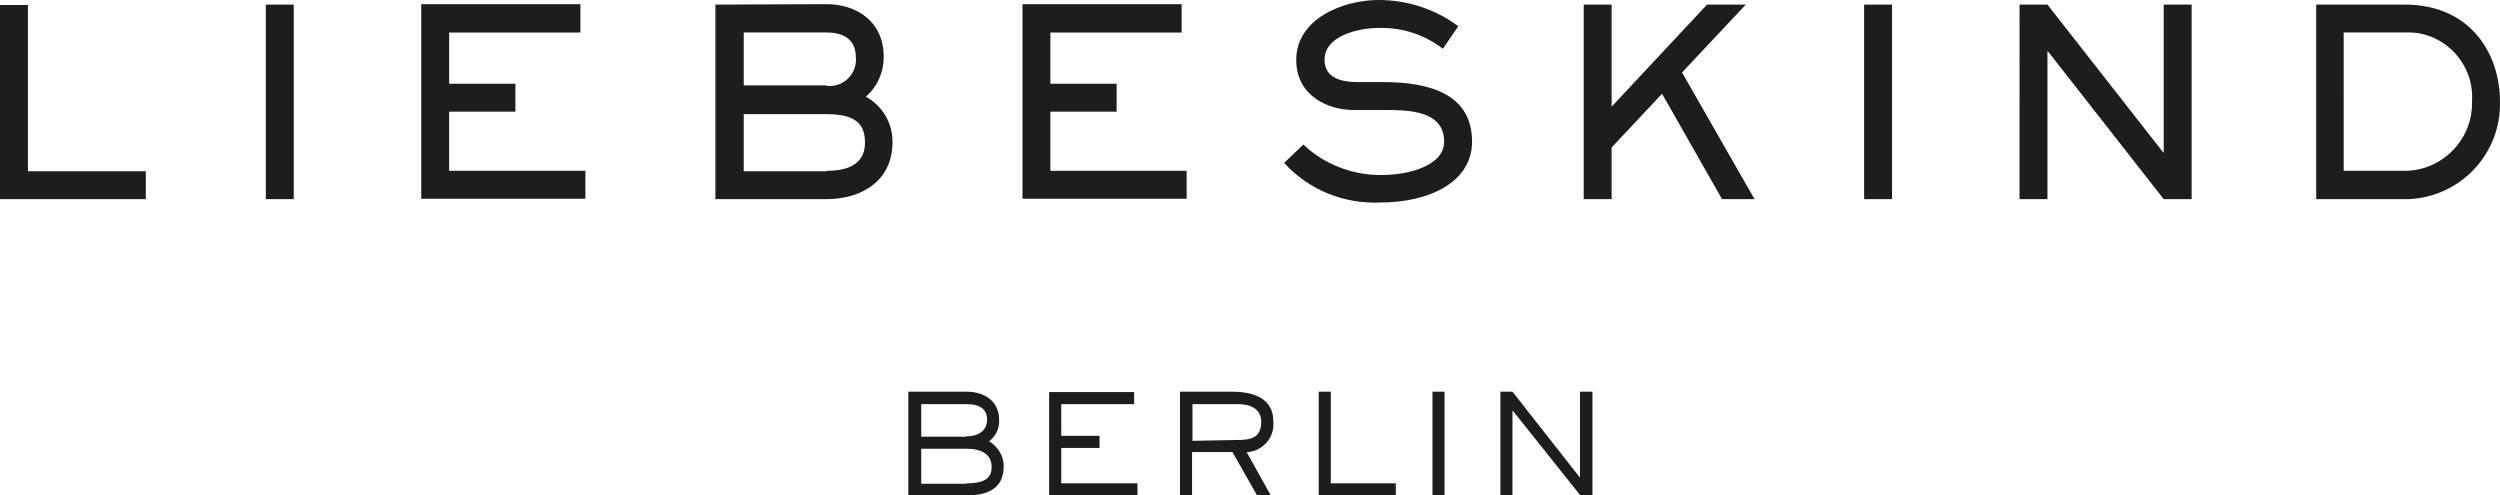 <?xml version="1.0" encoding="UTF-8" standalone="no"?>
<!-- Generator: Adobe Illustrator 19.2.1, SVG Export Plug-In . SVG Version: 6.00 Build 0)  -->

<svg
   version="1.1"
   id="layer"
   x="0px"
   y="0px"
   viewBox="0 0 600.012 118.9"
   xml:space="preserve"
   sodipodi:docname="liebeskind-berlin.svg"
   width="600.012"
   height="118.9"
   inkscape:version="1.3.2 (091e20e, 2023-11-25, custom)"
   xmlns:inkscape="http://www.inkscape.org/namespaces/inkscape"
   xmlns:sodipodi="http://sodipodi.sourceforge.net/DTD/sodipodi-0.dtd"
   xmlns="http://www.w3.org/2000/svg"
   xmlns:svg="http://www.w3.org/2000/svg"><defs
   id="defs1" /><sodipodi:namedview
   id="namedview1"
   pagecolor="#ffffff"
   bordercolor="#000000"
   borderopacity="0.25"
   inkscape:showpageshadow="2"
   inkscape:pageopacity="0.0"
   inkscape:pagecheckerboard="0"
   inkscape:deskcolor="#d1d1d1"
   inkscape:zoom="1.9631902"
   inkscape:cx="305.625"
   inkscape:cy="63.926563"
   inkscape:window-width="1920"
   inkscape:window-height="1849"
   inkscape:window-x="-8"
   inkscape:window-y="-8"
   inkscape:window-maximized="1"
   inkscape:current-layer="layer" />
<style
   type="text/css"
   id="style1">
	.st0{fill:#1D1D1B;}
</style>
<path
   class="st0"
   d="M 0,1.1 V 47.8 H 35 V 41.1 H 6.7 V 1.2 H 0 Z m 63.8,0 h 6.7 v 46.7 h -6.7 z m 75.5,0 v 6.7 h -31.5 v 12.3 h 15.9 v 6.7 H 107.8 V 41 h 32.7 v 6.7 H 101.1 V 1 h 38.2 z M 198.4,41 c 6.3,0 9.2,-2.4 9.2,-6.8 0,-4.4 -2.2,-6.8 -9.2,-6.8 h -19.9 v 13.7 h 19.9 z m 0,-20.4 c 3.5,0.4 6.6,-2.1 7,-5.6 0,-0.4 0.1,-0.9 0,-1.3 0,-3.7 -2.3,-5.9 -7,-5.9 h -19.9 v 12.7 h 19.9 z m 0,-19.6 c 6.9,0 13.7,3.9 13.7,12.7 0,3.6 -1.5,7.1 -4.3,9.5 4,2.2 6.5,6.4 6.4,11 0,8.8 -6.9,13.6 -15.9,13.6 H 171.7 V 1.1 Z m 85.2,0.1 V 7.8 H 252.1 V 20.1 H 268 v 6.7 H 252.1 V 41 h 32.7 v 6.7 H 245.4 V 1 h 38.2 z m 29.2,33.6 c 5.1,4.8 11.9,7.4 18.9,7.3 6.3,0 14.9,-2.2 14.9,-8 0,-7.6 -8.8,-7.6 -14.6,-7.6 h -7.1 c -6.3,0 -13.8,-3.5 -13.8,-12 0,-9.9 11.2,-14.4 19.8,-14.4 6.9,0 13.6,2.2 19.1,6.3 l -3.7,5.4 c -4.3,-3.3 -9.6,-5.1 -15.1,-5 -5.9,0 -13.3,2.2 -13.3,7.6 0,3.6 2.6,5.4 8,5.4 h 6.1 c 11,0 21.3,2.8 21.3,14.3 0,9.8 -10.4,14.6 -22,14.6 -8.7,0.4 -17.2,-3 -23.1,-9.5 z m 74,-33.6 V 25.6 L 409.7,1.1 h 9.3 l -15.3,16.3 17.4,30.4 h -7.8 L 398.9,22.5 386.8,35.4 v 12.4 h -6.7 V 1.1 Z m 60.6,0 h 6.7 v 46.7 h -6.7 z m 44,0 27.8,35.5 h 0.1 V 1.1 h 6.7 v 46.7 h -6.7 L 491.5,12.3 h -0.1 v 35.5 h -6.7 V 1.1 Z m 71.1,6.7 V 41 h 14.6 c 8.9,0 16.2,-7.3 16.2,-16.2 0,-0.2 0,-0.4 0,-0.6 0.5,-8.5 -6,-15.9 -14.5,-16.4 -0.6,0 -1.1,0 -1.7,0 z m 14.6,-6.7 c 16.4,0 22.9,12.5 22.9,23.1 0.4,12.6 -9.4,23.1 -22,23.6 -0.3,0 -0.6,0 -0.9,0 H 555.9 V 1.1 Z M 232,116 c 3.7,0 6,-0.9 6,-3.9 0,-3 -2.3,-4.4 -6,-4.4 h -10.9 v 8.4 H 232 Z m 0,-11.3 c 3.2,0 4.9,-1.6 4.9,-4 0,-2.4 -1.6,-3.7 -4.9,-3.7 h -10.9 v 7.8 H 232 Z M 232,94 c 3.9,0 7.8,2 7.8,6.8 0.1,2 -0.8,3.9 -2.4,5.1 2.1,1.3 3.5,3.5 3.5,6 0,5.9 -4.7,7 -9,7 H 218 V 94 Z m 19.8,0 v 24.9 H 273 V 116 h -18.3 v -8.5 h 9.2 v -2.9 h -9.2 V 97 h 17.5 v -2.9 h -20.4 z m 45,11.6 c 3.3,0 5.9,-0.4 5.9,-4.4 0,-3.1 -2.7,-4.2 -5.4,-4.2 h -11.1 v 8.8 z m 8.2,13.3 h -3.3 l -5.9,-10.4 h -9.7 v 10.4 h -2.9 V 94 h 12.3 c 3.7,0 10.1,0.7 10.1,7.1 0.4,3.7 -2.3,7 -6,7.4 -0.1,0 -0.3,0 -0.4,0 z M 316.5,94 v 24.9 H 335 V 116 H 319.4 V 94 Z m 27.3,0 h 2.9 v 24.9 h -2.9 z m 35.4,0 v 20.5 h -0.1 L 363,94 h -2.9 v 24.9 H 363 V 98.6 h 0.1 l 16.2,20.3 h 2.9 V 94 Z"
   id="path1" />
</svg>

